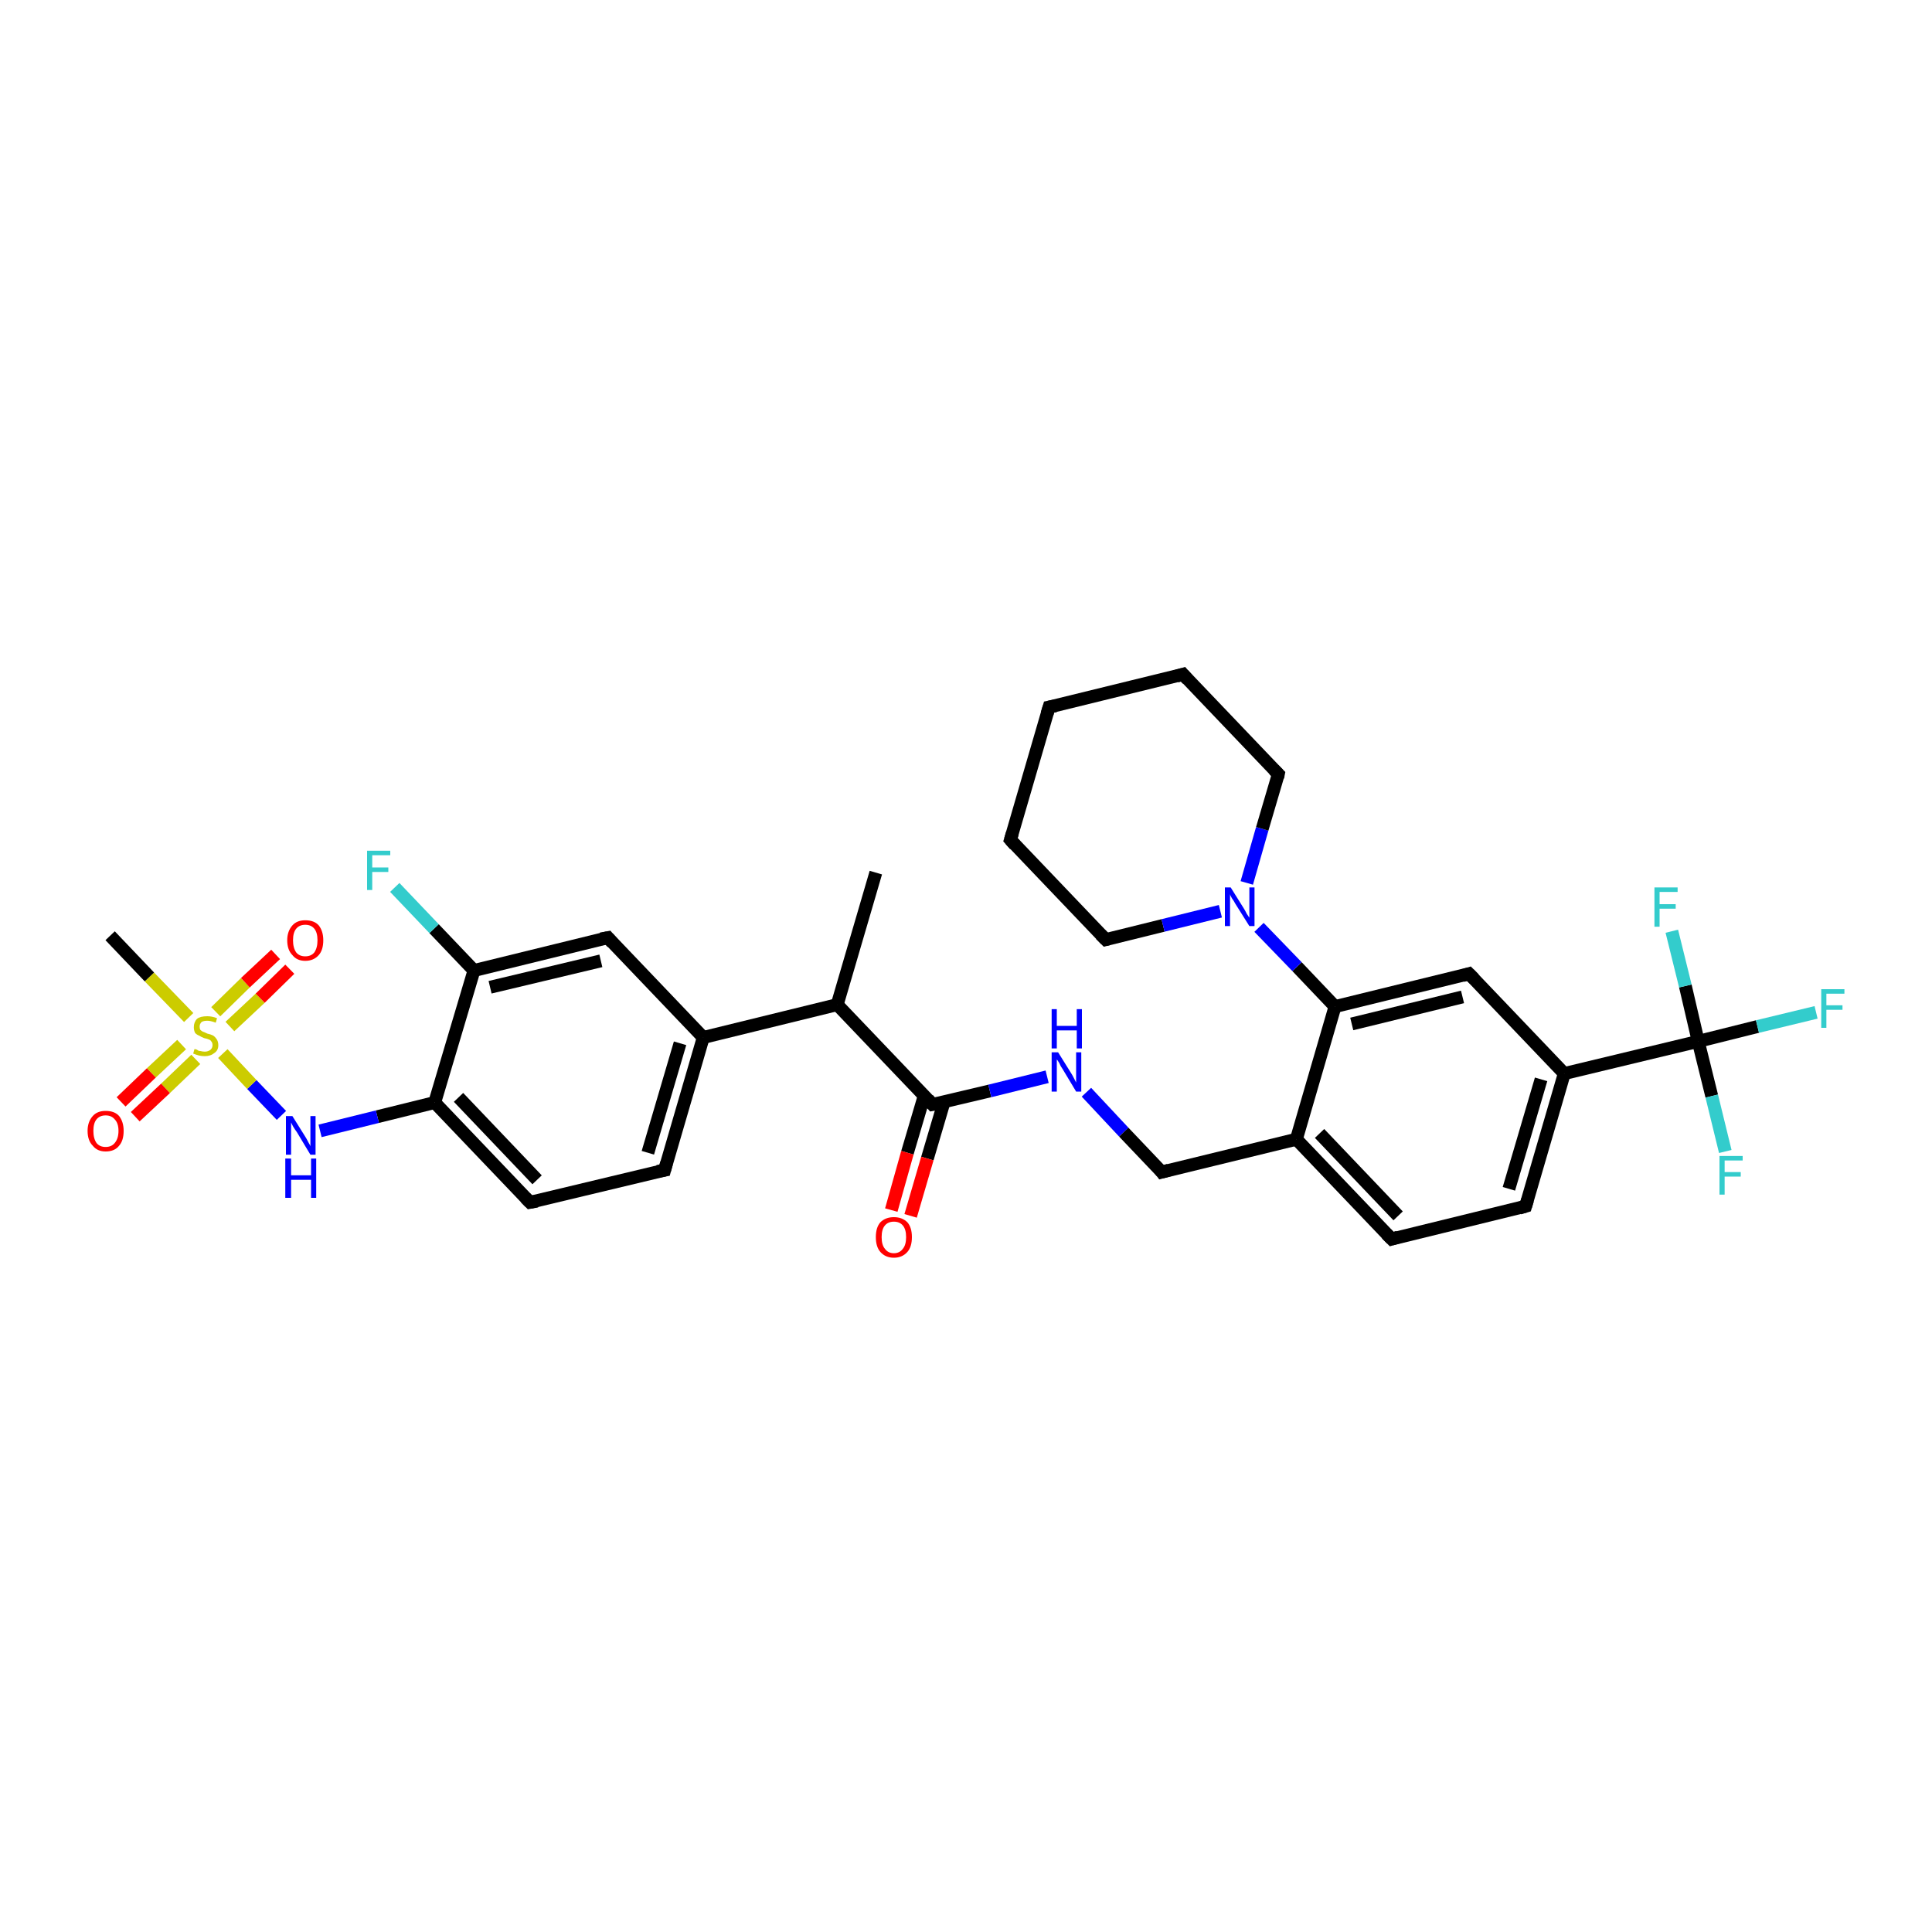 <?xml version='1.0' encoding='iso-8859-1'?>
<svg version='1.1' baseProfile='full'
              xmlns='http://www.w3.org/2000/svg'
                      xmlns:rdkit='http://www.rdkit.org/xml'
                      xmlns:xlink='http://www.w3.org/1999/xlink'
                  xml:space='preserve'
width='300px' height='300px' viewBox='0 0 300 300'>
<!-- END OF HEADER -->
<rect style='opacity:1.0;fill:#FFFFFF;stroke:none' width='300.0' height='300.0' x='0.0' y='0.0'> </rect>
<path class='bond-0 atom-0 atom-1' d='M 136.0,135.5 L 130.0,156.0' style='fill:none;fill-rule:evenodd;stroke:#000000;stroke-width:2.0px;stroke-linecap:butt;stroke-linejoin:miter;stroke-opacity:1' />
<path class='bond-1 atom-1 atom-2' d='M 130.0,156.0 L 144.8,171.5' style='fill:none;fill-rule:evenodd;stroke:#000000;stroke-width:2.0px;stroke-linecap:butt;stroke-linejoin:miter;stroke-opacity:1' />
<path class='bond-2 atom-2 atom-3' d='M 143.5,170.2 L 140.9,179.0' style='fill:none;fill-rule:evenodd;stroke:#000000;stroke-width:2.0px;stroke-linecap:butt;stroke-linejoin:miter;stroke-opacity:1' />
<path class='bond-2 atom-2 atom-3' d='M 140.9,179.0 L 138.4,187.9' style='fill:none;fill-rule:evenodd;stroke:#FF0000;stroke-width:2.0px;stroke-linecap:butt;stroke-linejoin:miter;stroke-opacity:1' />
<path class='bond-2 atom-2 atom-3' d='M 146.6,171.1 L 144.0,179.9' style='fill:none;fill-rule:evenodd;stroke:#000000;stroke-width:2.0px;stroke-linecap:butt;stroke-linejoin:miter;stroke-opacity:1' />
<path class='bond-2 atom-2 atom-3' d='M 144.0,179.9 L 141.4,188.8' style='fill:none;fill-rule:evenodd;stroke:#FF0000;stroke-width:2.0px;stroke-linecap:butt;stroke-linejoin:miter;stroke-opacity:1' />
<path class='bond-3 atom-2 atom-4' d='M 144.8,171.5 L 153.7,169.4' style='fill:none;fill-rule:evenodd;stroke:#000000;stroke-width:2.0px;stroke-linecap:butt;stroke-linejoin:miter;stroke-opacity:1' />
<path class='bond-3 atom-2 atom-4' d='M 153.7,169.4 L 162.6,167.2' style='fill:none;fill-rule:evenodd;stroke:#0000FF;stroke-width:2.0px;stroke-linecap:butt;stroke-linejoin:miter;stroke-opacity:1' />
<path class='bond-4 atom-4 atom-5' d='M 168.7,169.6 L 174.5,175.8' style='fill:none;fill-rule:evenodd;stroke:#0000FF;stroke-width:2.0px;stroke-linecap:butt;stroke-linejoin:miter;stroke-opacity:1' />
<path class='bond-4 atom-4 atom-5' d='M 174.5,175.8 L 180.4,182.0' style='fill:none;fill-rule:evenodd;stroke:#000000;stroke-width:2.0px;stroke-linecap:butt;stroke-linejoin:miter;stroke-opacity:1' />
<path class='bond-5 atom-5 atom-6' d='M 180.4,182.0 L 201.3,176.9' style='fill:none;fill-rule:evenodd;stroke:#000000;stroke-width:2.0px;stroke-linecap:butt;stroke-linejoin:miter;stroke-opacity:1' />
<path class='bond-6 atom-6 atom-7' d='M 201.3,176.9 L 216.1,192.4' style='fill:none;fill-rule:evenodd;stroke:#000000;stroke-width:2.0px;stroke-linecap:butt;stroke-linejoin:miter;stroke-opacity:1' />
<path class='bond-6 atom-6 atom-7' d='M 204.9,176.0 L 217.1,188.8' style='fill:none;fill-rule:evenodd;stroke:#000000;stroke-width:2.0px;stroke-linecap:butt;stroke-linejoin:miter;stroke-opacity:1' />
<path class='bond-7 atom-7 atom-8' d='M 216.1,192.4 L 236.9,187.3' style='fill:none;fill-rule:evenodd;stroke:#000000;stroke-width:2.0px;stroke-linecap:butt;stroke-linejoin:miter;stroke-opacity:1' />
<path class='bond-8 atom-8 atom-9' d='M 236.9,187.3 L 242.9,166.7' style='fill:none;fill-rule:evenodd;stroke:#000000;stroke-width:2.0px;stroke-linecap:butt;stroke-linejoin:miter;stroke-opacity:1' />
<path class='bond-8 atom-8 atom-9' d='M 234.3,184.6 L 239.3,167.6' style='fill:none;fill-rule:evenodd;stroke:#000000;stroke-width:2.0px;stroke-linecap:butt;stroke-linejoin:miter;stroke-opacity:1' />
<path class='bond-9 atom-9 atom-10' d='M 242.9,166.7 L 228.1,151.2' style='fill:none;fill-rule:evenodd;stroke:#000000;stroke-width:2.0px;stroke-linecap:butt;stroke-linejoin:miter;stroke-opacity:1' />
<path class='bond-10 atom-10 atom-11' d='M 228.1,151.2 L 207.3,156.3' style='fill:none;fill-rule:evenodd;stroke:#000000;stroke-width:2.0px;stroke-linecap:butt;stroke-linejoin:miter;stroke-opacity:1' />
<path class='bond-10 atom-10 atom-11' d='M 227.1,154.8 L 209.9,159.0' style='fill:none;fill-rule:evenodd;stroke:#000000;stroke-width:2.0px;stroke-linecap:butt;stroke-linejoin:miter;stroke-opacity:1' />
<path class='bond-11 atom-11 atom-12' d='M 207.3,156.3 L 201.4,150.1' style='fill:none;fill-rule:evenodd;stroke:#000000;stroke-width:2.0px;stroke-linecap:butt;stroke-linejoin:miter;stroke-opacity:1' />
<path class='bond-11 atom-11 atom-12' d='M 201.4,150.1 L 195.5,144.0' style='fill:none;fill-rule:evenodd;stroke:#0000FF;stroke-width:2.0px;stroke-linecap:butt;stroke-linejoin:miter;stroke-opacity:1' />
<path class='bond-12 atom-12 atom-13' d='M 193.6,137.1 L 196.0,128.7' style='fill:none;fill-rule:evenodd;stroke:#0000FF;stroke-width:2.0px;stroke-linecap:butt;stroke-linejoin:miter;stroke-opacity:1' />
<path class='bond-12 atom-12 atom-13' d='M 196.0,128.7 L 198.5,120.2' style='fill:none;fill-rule:evenodd;stroke:#000000;stroke-width:2.0px;stroke-linecap:butt;stroke-linejoin:miter;stroke-opacity:1' />
<path class='bond-13 atom-13 atom-14' d='M 198.5,120.2 L 183.7,104.7' style='fill:none;fill-rule:evenodd;stroke:#000000;stroke-width:2.0px;stroke-linecap:butt;stroke-linejoin:miter;stroke-opacity:1' />
<path class='bond-14 atom-14 atom-15' d='M 183.7,104.7 L 162.9,109.8' style='fill:none;fill-rule:evenodd;stroke:#000000;stroke-width:2.0px;stroke-linecap:butt;stroke-linejoin:miter;stroke-opacity:1' />
<path class='bond-15 atom-15 atom-16' d='M 162.9,109.8 L 156.9,130.4' style='fill:none;fill-rule:evenodd;stroke:#000000;stroke-width:2.0px;stroke-linecap:butt;stroke-linejoin:miter;stroke-opacity:1' />
<path class='bond-16 atom-16 atom-17' d='M 156.9,130.4 L 171.7,145.9' style='fill:none;fill-rule:evenodd;stroke:#000000;stroke-width:2.0px;stroke-linecap:butt;stroke-linejoin:miter;stroke-opacity:1' />
<path class='bond-17 atom-9 atom-18' d='M 242.9,166.7 L 263.7,161.7' style='fill:none;fill-rule:evenodd;stroke:#000000;stroke-width:2.0px;stroke-linecap:butt;stroke-linejoin:miter;stroke-opacity:1' />
<path class='bond-18 atom-18 atom-19' d='M 263.7,161.7 L 272.9,159.4' style='fill:none;fill-rule:evenodd;stroke:#000000;stroke-width:2.0px;stroke-linecap:butt;stroke-linejoin:miter;stroke-opacity:1' />
<path class='bond-18 atom-18 atom-19' d='M 272.9,159.4 L 282.0,157.2' style='fill:none;fill-rule:evenodd;stroke:#33CCCC;stroke-width:2.0px;stroke-linecap:butt;stroke-linejoin:miter;stroke-opacity:1' />
<path class='bond-19 atom-18 atom-20' d='M 263.7,161.7 L 265.8,170.2' style='fill:none;fill-rule:evenodd;stroke:#000000;stroke-width:2.0px;stroke-linecap:butt;stroke-linejoin:miter;stroke-opacity:1' />
<path class='bond-19 atom-18 atom-20' d='M 265.8,170.2 L 267.9,178.8' style='fill:none;fill-rule:evenodd;stroke:#33CCCC;stroke-width:2.0px;stroke-linecap:butt;stroke-linejoin:miter;stroke-opacity:1' />
<path class='bond-20 atom-18 atom-21' d='M 263.7,161.7 L 261.7,153.1' style='fill:none;fill-rule:evenodd;stroke:#000000;stroke-width:2.0px;stroke-linecap:butt;stroke-linejoin:miter;stroke-opacity:1' />
<path class='bond-20 atom-18 atom-21' d='M 261.7,153.1 L 259.6,144.6' style='fill:none;fill-rule:evenodd;stroke:#33CCCC;stroke-width:2.0px;stroke-linecap:butt;stroke-linejoin:miter;stroke-opacity:1' />
<path class='bond-21 atom-1 atom-22' d='M 130.0,156.0 L 109.2,161.1' style='fill:none;fill-rule:evenodd;stroke:#000000;stroke-width:2.0px;stroke-linecap:butt;stroke-linejoin:miter;stroke-opacity:1' />
<path class='bond-22 atom-22 atom-23' d='M 109.2,161.1 L 103.2,181.7' style='fill:none;fill-rule:evenodd;stroke:#000000;stroke-width:2.0px;stroke-linecap:butt;stroke-linejoin:miter;stroke-opacity:1' />
<path class='bond-22 atom-22 atom-23' d='M 105.6,162.0 L 100.6,179.0' style='fill:none;fill-rule:evenodd;stroke:#000000;stroke-width:2.0px;stroke-linecap:butt;stroke-linejoin:miter;stroke-opacity:1' />
<path class='bond-23 atom-23 atom-24' d='M 103.2,181.7 L 82.3,186.7' style='fill:none;fill-rule:evenodd;stroke:#000000;stroke-width:2.0px;stroke-linecap:butt;stroke-linejoin:miter;stroke-opacity:1' />
<path class='bond-24 atom-24 atom-25' d='M 82.3,186.7 L 67.5,171.2' style='fill:none;fill-rule:evenodd;stroke:#000000;stroke-width:2.0px;stroke-linecap:butt;stroke-linejoin:miter;stroke-opacity:1' />
<path class='bond-24 atom-24 atom-25' d='M 83.4,183.2 L 71.2,170.4' style='fill:none;fill-rule:evenodd;stroke:#000000;stroke-width:2.0px;stroke-linecap:butt;stroke-linejoin:miter;stroke-opacity:1' />
<path class='bond-25 atom-25 atom-26' d='M 67.5,171.2 L 58.6,173.4' style='fill:none;fill-rule:evenodd;stroke:#000000;stroke-width:2.0px;stroke-linecap:butt;stroke-linejoin:miter;stroke-opacity:1' />
<path class='bond-25 atom-25 atom-26' d='M 58.6,173.4 L 49.7,175.6' style='fill:none;fill-rule:evenodd;stroke:#0000FF;stroke-width:2.0px;stroke-linecap:butt;stroke-linejoin:miter;stroke-opacity:1' />
<path class='bond-26 atom-26 atom-27' d='M 43.7,173.2 L 39.1,168.4' style='fill:none;fill-rule:evenodd;stroke:#0000FF;stroke-width:2.0px;stroke-linecap:butt;stroke-linejoin:miter;stroke-opacity:1' />
<path class='bond-26 atom-26 atom-27' d='M 39.1,168.4 L 34.6,163.6' style='fill:none;fill-rule:evenodd;stroke:#CCCC00;stroke-width:2.0px;stroke-linecap:butt;stroke-linejoin:miter;stroke-opacity:1' />
<path class='bond-27 atom-27 atom-28' d='M 29.3,158.0 L 23.2,151.7' style='fill:none;fill-rule:evenodd;stroke:#CCCC00;stroke-width:2.0px;stroke-linecap:butt;stroke-linejoin:miter;stroke-opacity:1' />
<path class='bond-27 atom-27 atom-28' d='M 23.2,151.7 L 17.1,145.3' style='fill:none;fill-rule:evenodd;stroke:#000000;stroke-width:2.0px;stroke-linecap:butt;stroke-linejoin:miter;stroke-opacity:1' />
<path class='bond-28 atom-27 atom-29' d='M 35.7,159.4 L 40.4,155.0' style='fill:none;fill-rule:evenodd;stroke:#CCCC00;stroke-width:2.0px;stroke-linecap:butt;stroke-linejoin:miter;stroke-opacity:1' />
<path class='bond-28 atom-27 atom-29' d='M 40.4,155.0 L 45.0,150.5' style='fill:none;fill-rule:evenodd;stroke:#FF0000;stroke-width:2.0px;stroke-linecap:butt;stroke-linejoin:miter;stroke-opacity:1' />
<path class='bond-28 atom-27 atom-29' d='M 33.5,157.1 L 38.1,152.6' style='fill:none;fill-rule:evenodd;stroke:#CCCC00;stroke-width:2.0px;stroke-linecap:butt;stroke-linejoin:miter;stroke-opacity:1' />
<path class='bond-28 atom-27 atom-29' d='M 38.1,152.6 L 42.8,148.2' style='fill:none;fill-rule:evenodd;stroke:#FF0000;stroke-width:2.0px;stroke-linecap:butt;stroke-linejoin:miter;stroke-opacity:1' />
<path class='bond-29 atom-27 atom-30' d='M 28.2,162.2 L 23.5,166.6' style='fill:none;fill-rule:evenodd;stroke:#CCCC00;stroke-width:2.0px;stroke-linecap:butt;stroke-linejoin:miter;stroke-opacity:1' />
<path class='bond-29 atom-27 atom-30' d='M 23.5,166.6 L 18.8,171.1' style='fill:none;fill-rule:evenodd;stroke:#FF0000;stroke-width:2.0px;stroke-linecap:butt;stroke-linejoin:miter;stroke-opacity:1' />
<path class='bond-29 atom-27 atom-30' d='M 30.4,164.5 L 25.7,169.0' style='fill:none;fill-rule:evenodd;stroke:#CCCC00;stroke-width:2.0px;stroke-linecap:butt;stroke-linejoin:miter;stroke-opacity:1' />
<path class='bond-29 atom-27 atom-30' d='M 25.7,169.0 L 21.0,173.4' style='fill:none;fill-rule:evenodd;stroke:#FF0000;stroke-width:2.0px;stroke-linecap:butt;stroke-linejoin:miter;stroke-opacity:1' />
<path class='bond-30 atom-25 atom-31' d='M 67.5,171.2 L 73.6,150.7' style='fill:none;fill-rule:evenodd;stroke:#000000;stroke-width:2.0px;stroke-linecap:butt;stroke-linejoin:miter;stroke-opacity:1' />
<path class='bond-31 atom-31 atom-32' d='M 73.6,150.7 L 67.4,144.2' style='fill:none;fill-rule:evenodd;stroke:#000000;stroke-width:2.0px;stroke-linecap:butt;stroke-linejoin:miter;stroke-opacity:1' />
<path class='bond-31 atom-31 atom-32' d='M 67.4,144.2 L 61.3,137.8' style='fill:none;fill-rule:evenodd;stroke:#33CCCC;stroke-width:2.0px;stroke-linecap:butt;stroke-linejoin:miter;stroke-opacity:1' />
<path class='bond-32 atom-31 atom-33' d='M 73.6,150.7 L 94.4,145.6' style='fill:none;fill-rule:evenodd;stroke:#000000;stroke-width:2.0px;stroke-linecap:butt;stroke-linejoin:miter;stroke-opacity:1' />
<path class='bond-32 atom-31 atom-33' d='M 76.1,153.3 L 93.3,149.2' style='fill:none;fill-rule:evenodd;stroke:#000000;stroke-width:2.0px;stroke-linecap:butt;stroke-linejoin:miter;stroke-opacity:1' />
<path class='bond-33 atom-11 atom-6' d='M 207.3,156.3 L 201.3,176.9' style='fill:none;fill-rule:evenodd;stroke:#000000;stroke-width:2.0px;stroke-linecap:butt;stroke-linejoin:miter;stroke-opacity:1' />
<path class='bond-34 atom-17 atom-12' d='M 171.7,145.9 L 180.6,143.7' style='fill:none;fill-rule:evenodd;stroke:#000000;stroke-width:2.0px;stroke-linecap:butt;stroke-linejoin:miter;stroke-opacity:1' />
<path class='bond-34 atom-17 atom-12' d='M 180.6,143.7 L 189.5,141.5' style='fill:none;fill-rule:evenodd;stroke:#0000FF;stroke-width:2.0px;stroke-linecap:butt;stroke-linejoin:miter;stroke-opacity:1' />
<path class='bond-35 atom-33 atom-22' d='M 94.4,145.6 L 109.2,161.1' style='fill:none;fill-rule:evenodd;stroke:#000000;stroke-width:2.0px;stroke-linecap:butt;stroke-linejoin:miter;stroke-opacity:1' />
<path d='M 144.1,170.7 L 144.8,171.5 L 145.3,171.4' style='fill:none;stroke:#000000;stroke-width:2.0px;stroke-linecap:butt;stroke-linejoin:miter;stroke-opacity:1;' />
<path d='M 180.1,181.6 L 180.4,182.0 L 181.5,181.7' style='fill:none;stroke:#000000;stroke-width:2.0px;stroke-linecap:butt;stroke-linejoin:miter;stroke-opacity:1;' />
<path d='M 215.3,191.6 L 216.1,192.4 L 217.1,192.1' style='fill:none;stroke:#000000;stroke-width:2.0px;stroke-linecap:butt;stroke-linejoin:miter;stroke-opacity:1;' />
<path d='M 235.9,187.6 L 236.9,187.3 L 237.2,186.3' style='fill:none;stroke:#000000;stroke-width:2.0px;stroke-linecap:butt;stroke-linejoin:miter;stroke-opacity:1;' />
<path d='M 228.9,152.0 L 228.1,151.2 L 227.1,151.5' style='fill:none;stroke:#000000;stroke-width:2.0px;stroke-linecap:butt;stroke-linejoin:miter;stroke-opacity:1;' />
<path d='M 198.4,120.7 L 198.5,120.2 L 197.8,119.5' style='fill:none;stroke:#000000;stroke-width:2.0px;stroke-linecap:butt;stroke-linejoin:miter;stroke-opacity:1;' />
<path d='M 184.4,105.5 L 183.7,104.7 L 182.7,105.0' style='fill:none;stroke:#000000;stroke-width:2.0px;stroke-linecap:butt;stroke-linejoin:miter;stroke-opacity:1;' />
<path d='M 163.9,109.6 L 162.9,109.8 L 162.6,110.8' style='fill:none;stroke:#000000;stroke-width:2.0px;stroke-linecap:butt;stroke-linejoin:miter;stroke-opacity:1;' />
<path d='M 157.2,129.4 L 156.9,130.4 L 157.6,131.2' style='fill:none;stroke:#000000;stroke-width:2.0px;stroke-linecap:butt;stroke-linejoin:miter;stroke-opacity:1;' />
<path d='M 170.9,145.1 L 171.7,145.9 L 172.1,145.8' style='fill:none;stroke:#000000;stroke-width:2.0px;stroke-linecap:butt;stroke-linejoin:miter;stroke-opacity:1;' />
<path d='M 103.5,180.6 L 103.2,181.7 L 102.1,181.9' style='fill:none;stroke:#000000;stroke-width:2.0px;stroke-linecap:butt;stroke-linejoin:miter;stroke-opacity:1;' />
<path d='M 83.4,186.5 L 82.3,186.7 L 81.6,186.0' style='fill:none;stroke:#000000;stroke-width:2.0px;stroke-linecap:butt;stroke-linejoin:miter;stroke-opacity:1;' />
<path d='M 93.3,145.8 L 94.4,145.6 L 95.1,146.4' style='fill:none;stroke:#000000;stroke-width:2.0px;stroke-linecap:butt;stroke-linejoin:miter;stroke-opacity:1;' />
<path class='atom-3' d='M 136.0 192.1
Q 136.0 190.6, 136.7 189.8
Q 137.5 189.0, 138.8 189.0
Q 140.1 189.0, 140.9 189.8
Q 141.6 190.6, 141.6 192.1
Q 141.6 193.6, 140.9 194.4
Q 140.1 195.3, 138.8 195.3
Q 137.5 195.3, 136.7 194.4
Q 136.0 193.6, 136.0 192.1
M 138.8 194.6
Q 139.7 194.6, 140.2 193.9
Q 140.7 193.3, 140.7 192.1
Q 140.7 190.9, 140.2 190.3
Q 139.7 189.7, 138.8 189.7
Q 137.9 189.7, 137.4 190.3
Q 136.9 190.9, 136.9 192.1
Q 136.9 193.3, 137.4 193.9
Q 137.9 194.6, 138.8 194.6
' fill='#FF0000'/>
<path class='atom-4' d='M 164.3 163.4
L 166.3 166.6
Q 166.5 166.9, 166.8 167.5
Q 167.1 168.1, 167.1 168.1
L 167.1 163.4
L 167.9 163.4
L 167.9 169.5
L 167.1 169.5
L 165.0 166.0
Q 164.7 165.6, 164.5 165.1
Q 164.2 164.6, 164.1 164.5
L 164.1 169.5
L 163.3 169.5
L 163.3 163.4
L 164.3 163.4
' fill='#0000FF'/>
<path class='atom-4' d='M 163.3 156.7
L 164.1 156.7
L 164.1 159.3
L 167.2 159.3
L 167.2 156.7
L 168.0 156.7
L 168.0 162.8
L 167.2 162.8
L 167.2 160.0
L 164.1 160.0
L 164.1 162.8
L 163.3 162.8
L 163.3 156.7
' fill='#0000FF'/>
<path class='atom-12' d='M 191.1 137.8
L 193.1 141.0
Q 193.3 141.3, 193.6 141.9
Q 194.0 142.5, 194.0 142.5
L 194.0 137.8
L 194.8 137.8
L 194.8 143.8
L 194.0 143.8
L 191.8 140.3
Q 191.6 139.9, 191.3 139.5
Q 191.0 139.0, 191.0 138.8
L 191.0 143.8
L 190.2 143.8
L 190.2 137.8
L 191.1 137.8
' fill='#0000FF'/>
<path class='atom-19' d='M 282.8 153.6
L 286.4 153.6
L 286.4 154.3
L 283.6 154.3
L 283.6 156.1
L 286.1 156.1
L 286.1 156.8
L 283.6 156.8
L 283.6 159.6
L 282.8 159.6
L 282.8 153.6
' fill='#33CCCC'/>
<path class='atom-20' d='M 267.0 179.5
L 270.6 179.5
L 270.6 180.2
L 267.8 180.2
L 267.8 182.0
L 270.3 182.0
L 270.3 182.7
L 267.8 182.7
L 267.8 185.5
L 267.0 185.5
L 267.0 179.5
' fill='#33CCCC'/>
<path class='atom-21' d='M 256.9 137.8
L 260.5 137.8
L 260.5 138.5
L 257.7 138.5
L 257.7 140.4
L 260.2 140.4
L 260.2 141.1
L 257.7 141.1
L 257.7 143.9
L 256.9 143.9
L 256.9 137.8
' fill='#33CCCC'/>
<path class='atom-26' d='M 45.4 173.3
L 47.4 176.5
Q 47.6 176.8, 47.9 177.4
Q 48.2 177.9, 48.2 178.0
L 48.2 173.3
L 49.0 173.3
L 49.0 179.3
L 48.2 179.3
L 46.1 175.8
Q 45.8 175.4, 45.5 174.9
Q 45.3 174.5, 45.2 174.3
L 45.2 179.3
L 44.4 179.3
L 44.4 173.3
L 45.4 173.3
' fill='#0000FF'/>
<path class='atom-26' d='M 44.3 179.9
L 45.2 179.9
L 45.2 182.5
L 48.3 182.5
L 48.3 179.9
L 49.1 179.9
L 49.1 186.0
L 48.3 186.0
L 48.3 183.2
L 45.2 183.2
L 45.2 186.0
L 44.3 186.0
L 44.3 179.9
' fill='#0000FF'/>
<path class='atom-27' d='M 30.2 162.9
Q 30.3 162.9, 30.6 163.0
Q 30.8 163.2, 31.1 163.2
Q 31.5 163.3, 31.8 163.3
Q 32.3 163.3, 32.7 163.0
Q 33.0 162.7, 33.0 162.3
Q 33.0 161.9, 32.8 161.7
Q 32.7 161.5, 32.4 161.4
Q 32.2 161.3, 31.7 161.2
Q 31.2 161.0, 30.9 160.8
Q 30.6 160.7, 30.3 160.4
Q 30.1 160.0, 30.1 159.5
Q 30.1 158.7, 30.6 158.2
Q 31.1 157.8, 32.2 157.8
Q 32.9 157.8, 33.7 158.1
L 33.5 158.8
Q 32.7 158.5, 32.2 158.5
Q 31.6 158.5, 31.3 158.7
Q 31.0 159.0, 31.0 159.4
Q 31.0 159.7, 31.1 159.9
Q 31.3 160.1, 31.5 160.2
Q 31.8 160.3, 32.2 160.5
Q 32.7 160.6, 33.1 160.8
Q 33.4 161.0, 33.6 161.3
Q 33.9 161.7, 33.9 162.3
Q 33.9 163.1, 33.3 163.5
Q 32.7 164.0, 31.8 164.0
Q 31.3 164.0, 30.9 163.9
Q 30.5 163.8, 30.0 163.6
L 30.2 162.9
' fill='#CCCC00'/>
<path class='atom-29' d='M 44.6 146.0
Q 44.6 144.6, 45.4 143.7
Q 46.1 142.9, 47.4 142.9
Q 48.8 142.9, 49.5 143.7
Q 50.2 144.6, 50.2 146.0
Q 50.2 147.5, 49.5 148.3
Q 48.7 149.2, 47.4 149.2
Q 46.1 149.2, 45.4 148.3
Q 44.6 147.5, 44.6 146.0
M 47.4 148.5
Q 48.3 148.5, 48.8 147.9
Q 49.3 147.2, 49.3 146.0
Q 49.3 144.8, 48.8 144.2
Q 48.3 143.6, 47.4 143.6
Q 46.5 143.6, 46.0 144.2
Q 45.5 144.8, 45.5 146.0
Q 45.5 147.2, 46.0 147.9
Q 46.5 148.5, 47.4 148.5
' fill='#FF0000'/>
<path class='atom-30' d='M 13.6 175.6
Q 13.6 174.2, 14.4 173.3
Q 15.1 172.5, 16.4 172.5
Q 17.8 172.5, 18.5 173.3
Q 19.2 174.2, 19.2 175.6
Q 19.2 177.1, 18.5 177.9
Q 17.8 178.8, 16.4 178.8
Q 15.1 178.8, 14.4 177.9
Q 13.6 177.1, 13.6 175.6
M 16.4 178.1
Q 17.3 178.1, 17.8 177.5
Q 18.4 176.8, 18.4 175.6
Q 18.4 174.4, 17.8 173.8
Q 17.3 173.2, 16.4 173.2
Q 15.5 173.2, 15.0 173.8
Q 14.5 174.4, 14.5 175.6
Q 14.5 176.8, 15.0 177.5
Q 15.5 178.1, 16.4 178.1
' fill='#FF0000'/>
<path class='atom-32' d='M 57.0 132.1
L 60.6 132.1
L 60.6 132.8
L 57.8 132.8
L 57.8 134.7
L 60.3 134.7
L 60.3 135.4
L 57.8 135.4
L 57.8 138.2
L 57.0 138.2
L 57.0 132.1
' fill='#33CCCC'/>
</svg>
